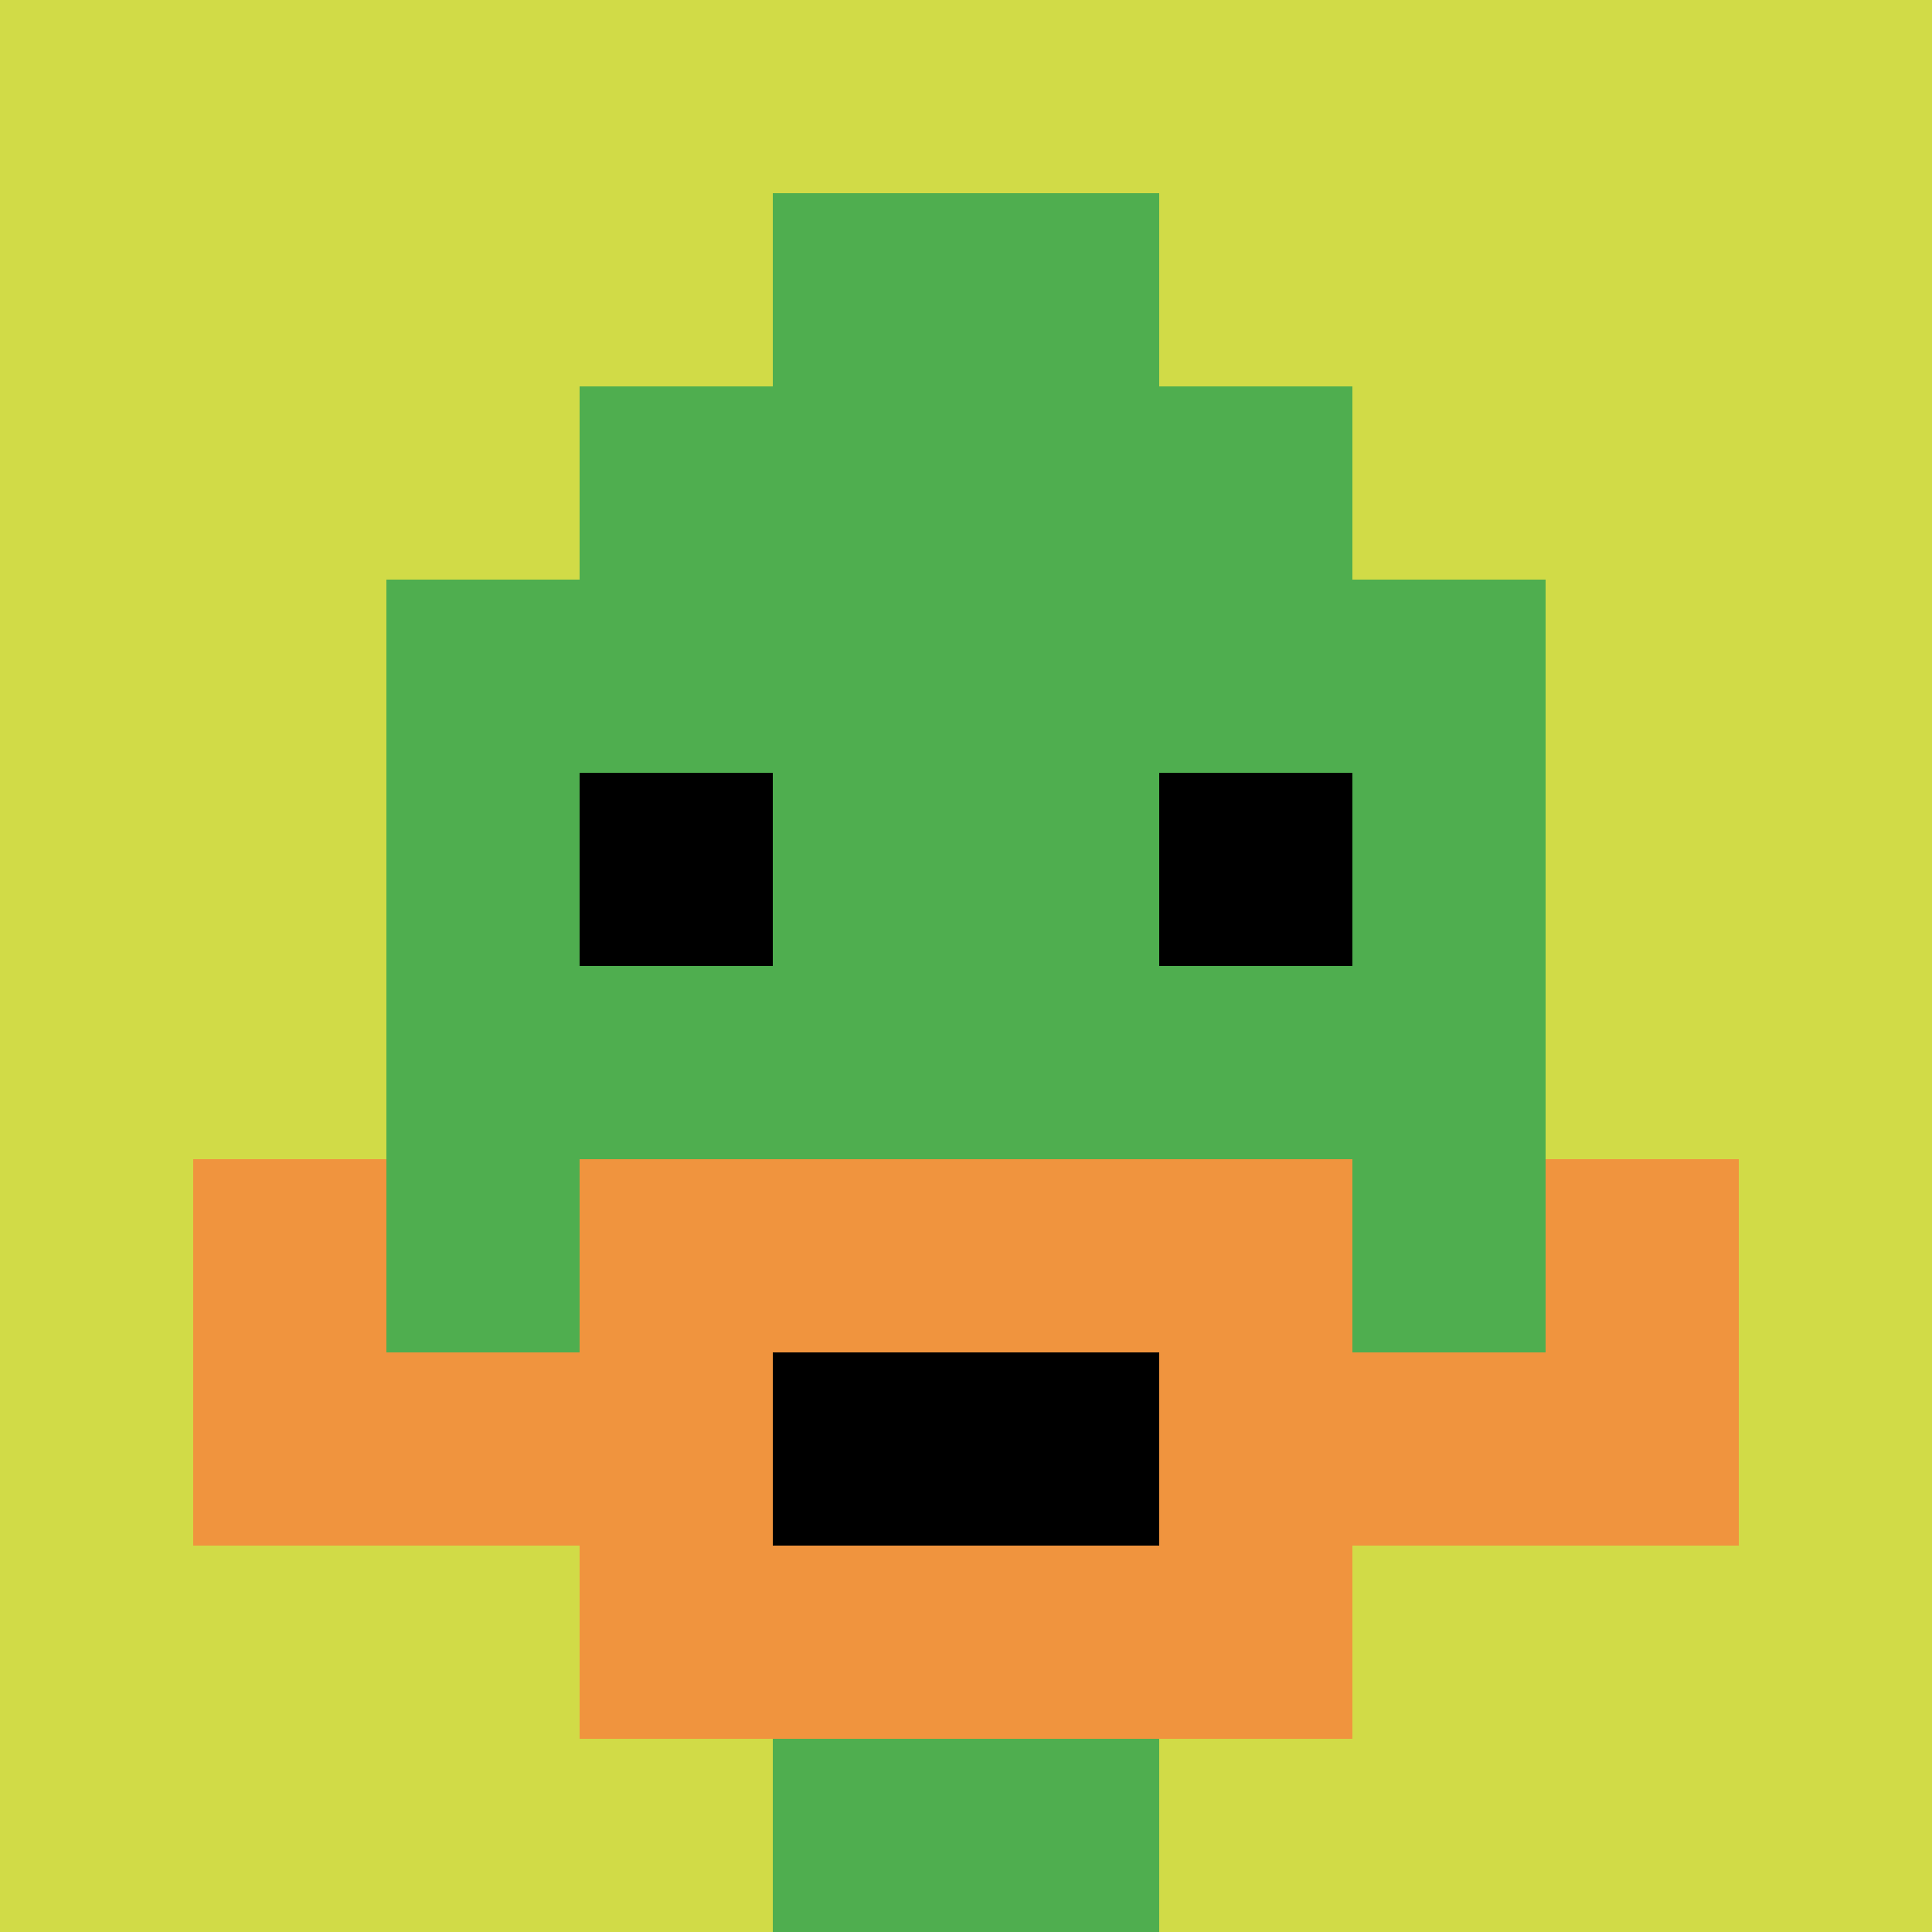 <svg xmlns="http://www.w3.org/2000/svg" version="1.1" width="953" height="953"><title>'goose-pfp-561084' by Dmitri Cherniak</title><desc>seed=561084
backgroundColor=#ffffff
padding=0
innerPadding=0
timeout=500
dimension=1
border=false
Save=function(){return n.handleSave()}
frame=10183

Rendered at Sat Sep 21 2024 02:01:38 GMT+0000 (Coordinated Universal Time)
Generated in &lt;1ms
</desc><defs></defs><rect width="100%" height="100%" fill="#ffffff"></rect><g><g id="0-0"><rect x="0" y="0" height="953" width="953" fill="#D1DB47"></rect><g><rect id="0-0-3-2-4-7" x="285.9" y="190.6" width="381.2" height="667.1" fill="#4FAE4F"></rect><rect id="0-0-2-3-6-5" x="190.6" y="285.9" width="571.8" height="476.5" fill="#4FAE4F"></rect><rect id="0-0-4-8-2-2" x="381.2" y="762.4" width="190.6" height="190.6" fill="#4FAE4F"></rect><rect id="0-0-1-7-8-1" x="95.3" y="667.1" width="762.4" height="95.3" fill="#F0943E"></rect><rect id="0-0-3-6-4-3" x="285.9" y="571.8" width="381.2" height="285.9" fill="#F0943E"></rect><rect id="0-0-4-7-2-1" x="381.2" y="667.1" width="190.6" height="95.3" fill="#000000"></rect><rect id="0-0-1-6-1-2" x="95.3" y="571.8" width="95.3" height="190.6" fill="#F0943E"></rect><rect id="0-0-8-6-1-2" x="762.4" y="571.8" width="95.3" height="190.6" fill="#F0943E"></rect><rect id="0-0-3-4-1-1" x="285.9" y="381.2" width="95.3" height="95.3" fill="#000000"></rect><rect id="0-0-6-4-1-1" x="571.8" y="381.2" width="95.3" height="95.3" fill="#000000"></rect><rect id="0-0-4-1-2-2" x="381.2" y="95.3" width="190.6" height="190.6" fill="#4FAE4F"></rect></g><rect x="0" y="0" stroke="white" stroke-width="0" height="953" width="953" fill="none"></rect></g></g></svg>